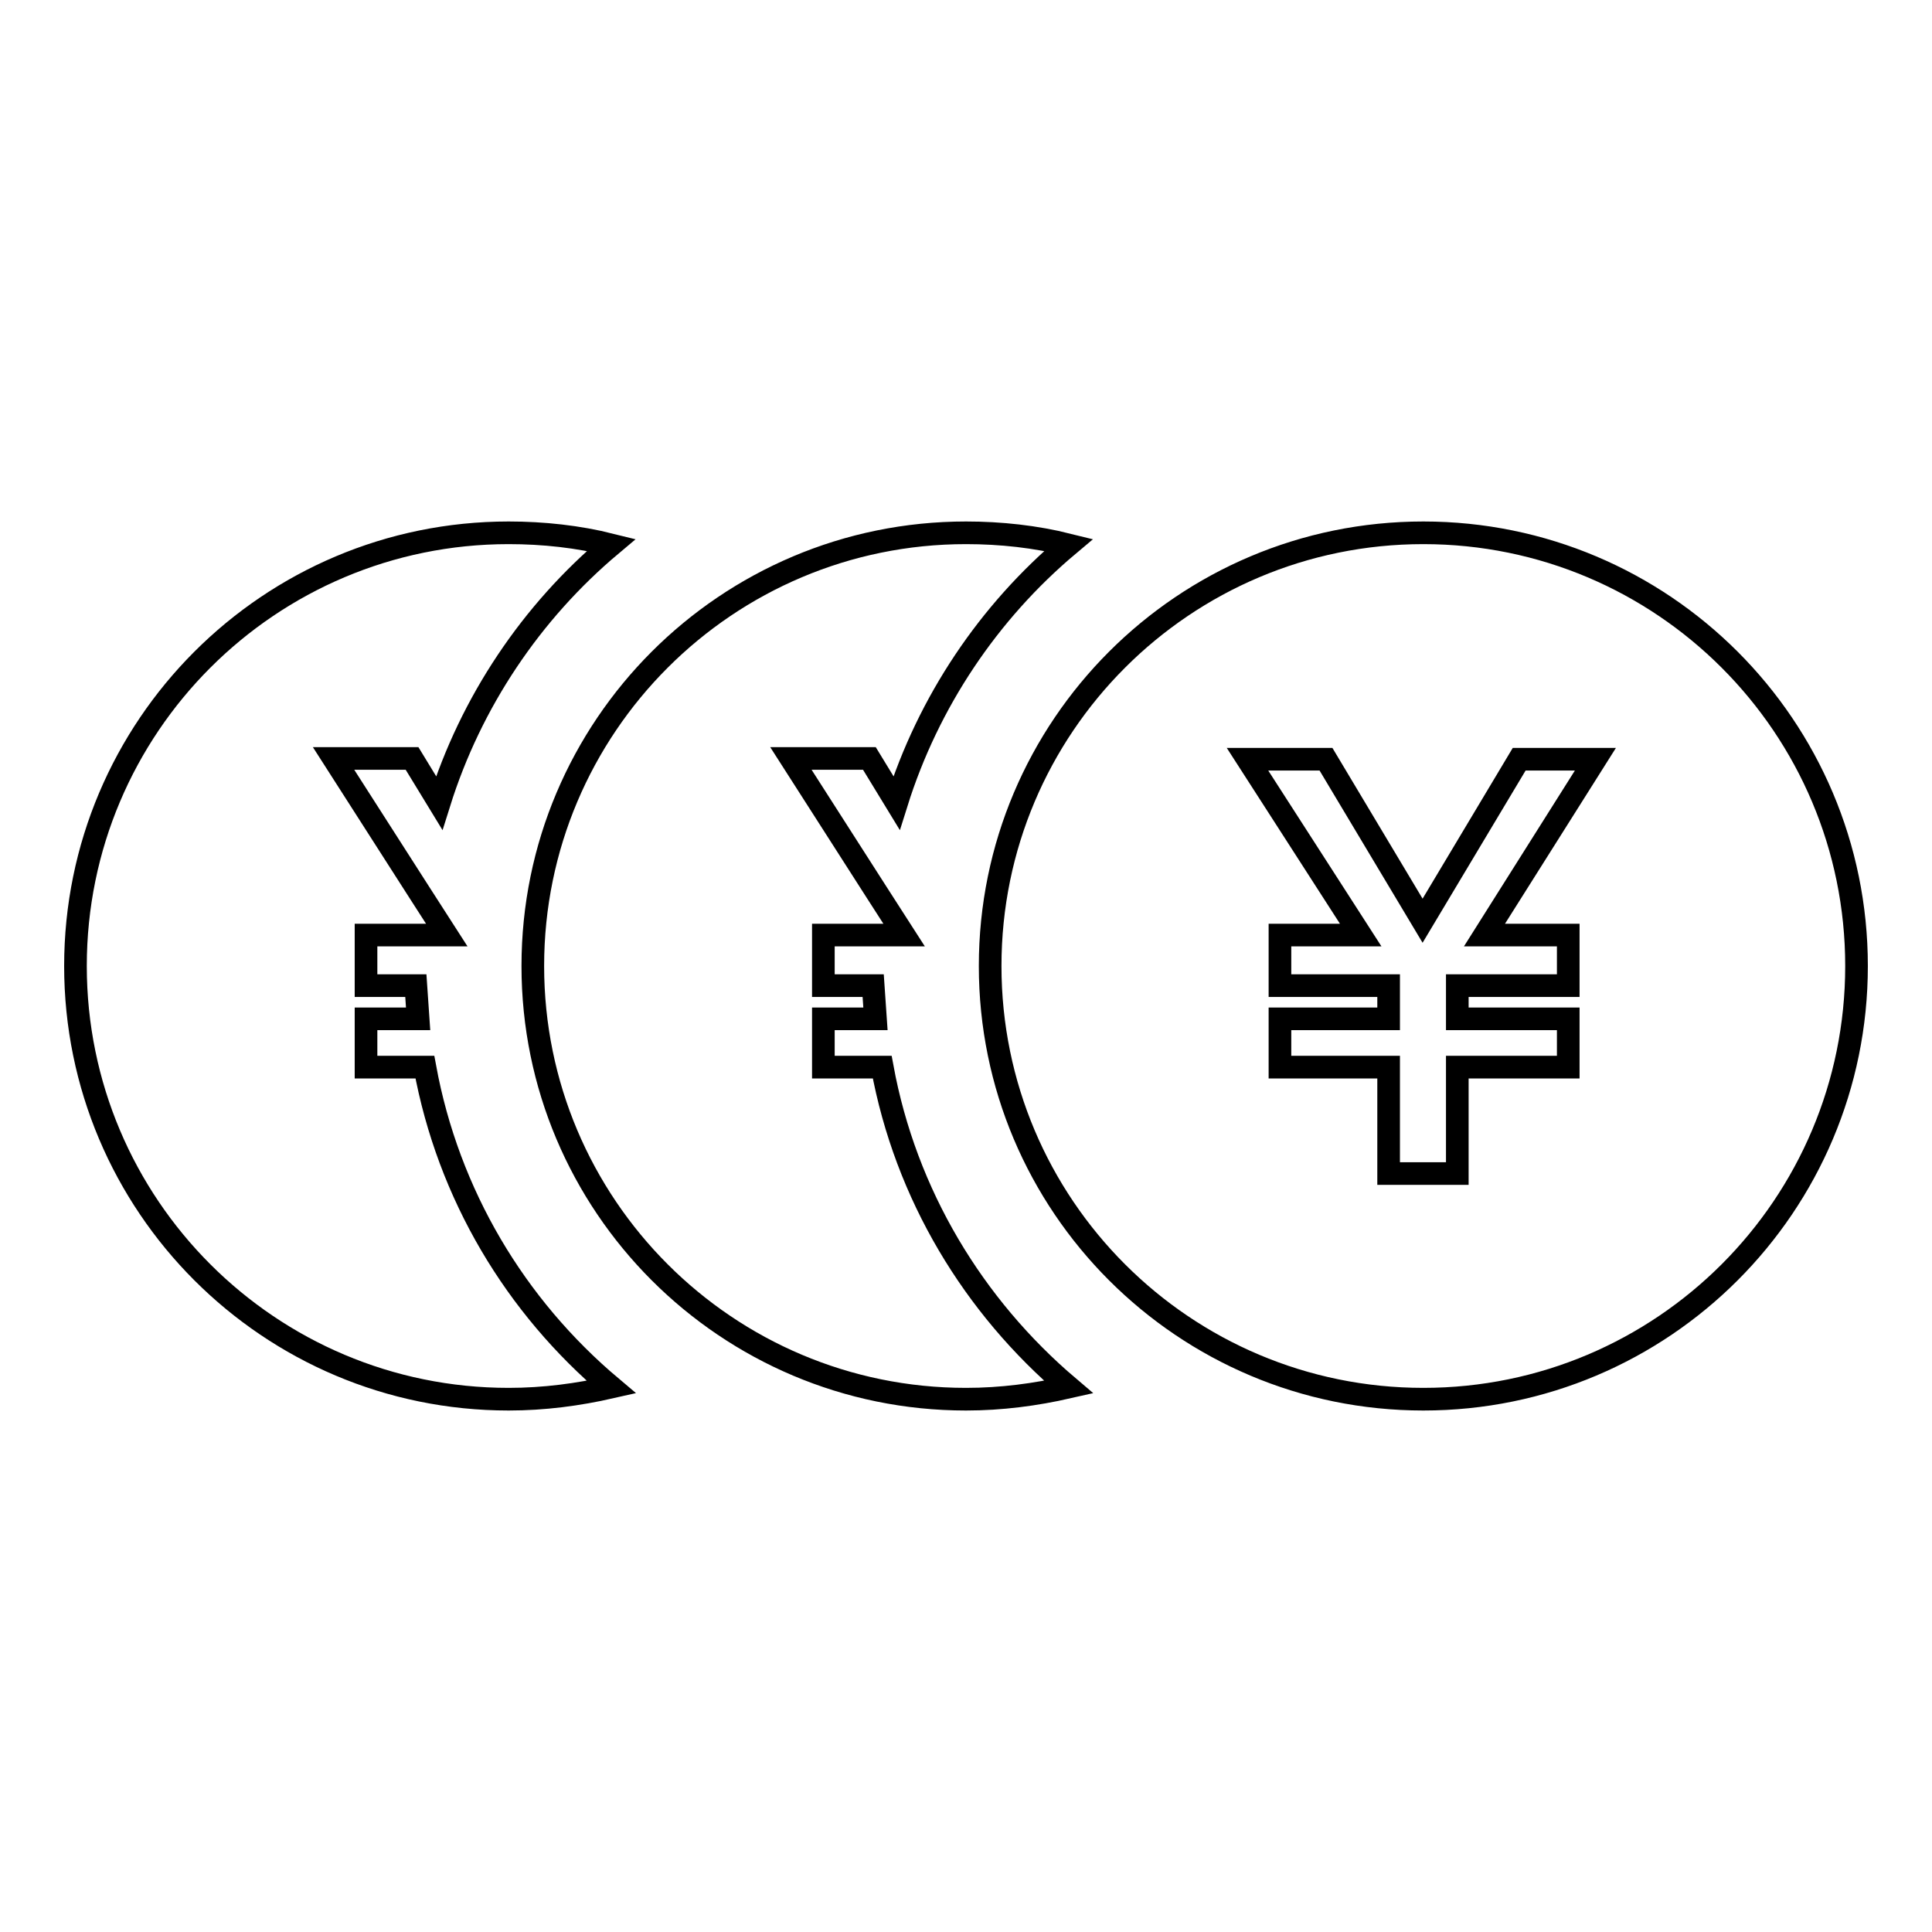 <?xml version="1.0" encoding="utf-8"?>
<!-- Svg Vector Icons : http://www.onlinewebfonts.com/icon -->
<!DOCTYPE svg PUBLIC "-//W3C//DTD SVG 1.1//EN" "http://www.w3.org/Graphics/SVG/1.1/DTD/svg11.dtd">
<svg version="1.1" xmlns="http://www.w3.org/2000/svg" xmlns:xlink="http://www.w3.org/1999/xlink" x="0px" y="0px" viewBox="0 0 256 256" enable-background="new 0 0 256 256" xml:space="preserve">
<g> <path stroke-width="3" fill-opacity="0" stroke="#000000"  d="M188.6,70.6c-31.7,0-57.4,25.7-57.4,57.4s25.7,57.4,57.4,57.4S246,159.7,246,128S220.3,70.6,188.6,70.6 L188.6,70.6z M207.8,123.9v6.7h-14.7v4.4h14.7v6.4h-14.7v14.1h-9.1v-14.1h-14.4V135h14.4v-4.4h-14.4v-6.7h10.7l-15-23.3h10.4 l12.8,21.4l12.8-21.4h10.1l-14.7,23.3H207.8z M116.9,141.4h-7.8V135h6.9c-0.1-1.4-0.2-2.9-0.3-4.4h-6.6v-6.7h10.7l-3.6-5.6 l-11.4-17.8h10.4l3.6,5.9C123,93,131,81.1,141.6,72.2c-4.4-1.1-9-1.6-13.6-1.6c-31.7,0-57.4,25.7-57.4,57.4 c0,31.7,25.7,57.4,57.4,57.4c4.7,0,9.2-0.6,13.6-1.6C129,173.1,120,158.3,116.9,141.4z M56.3,141.4h-7.8V135h6.9 c-0.1-1.4-0.2-2.9-0.3-4.4h-6.6v-6.7h10.7l-3.6-5.6l-11.4-17.8h10.4l3.6,5.9C62.4,93,70.4,81.1,81,72.2c-4.4-1.1-9-1.6-13.6-1.6 C35.7,70.6,10,96.3,10,128s25.7,57.4,57.4,57.4c4.7,0,9.2-0.6,13.6-1.6C68.3,173.1,59.4,158.3,56.3,141.4z"/></g>
</svg>